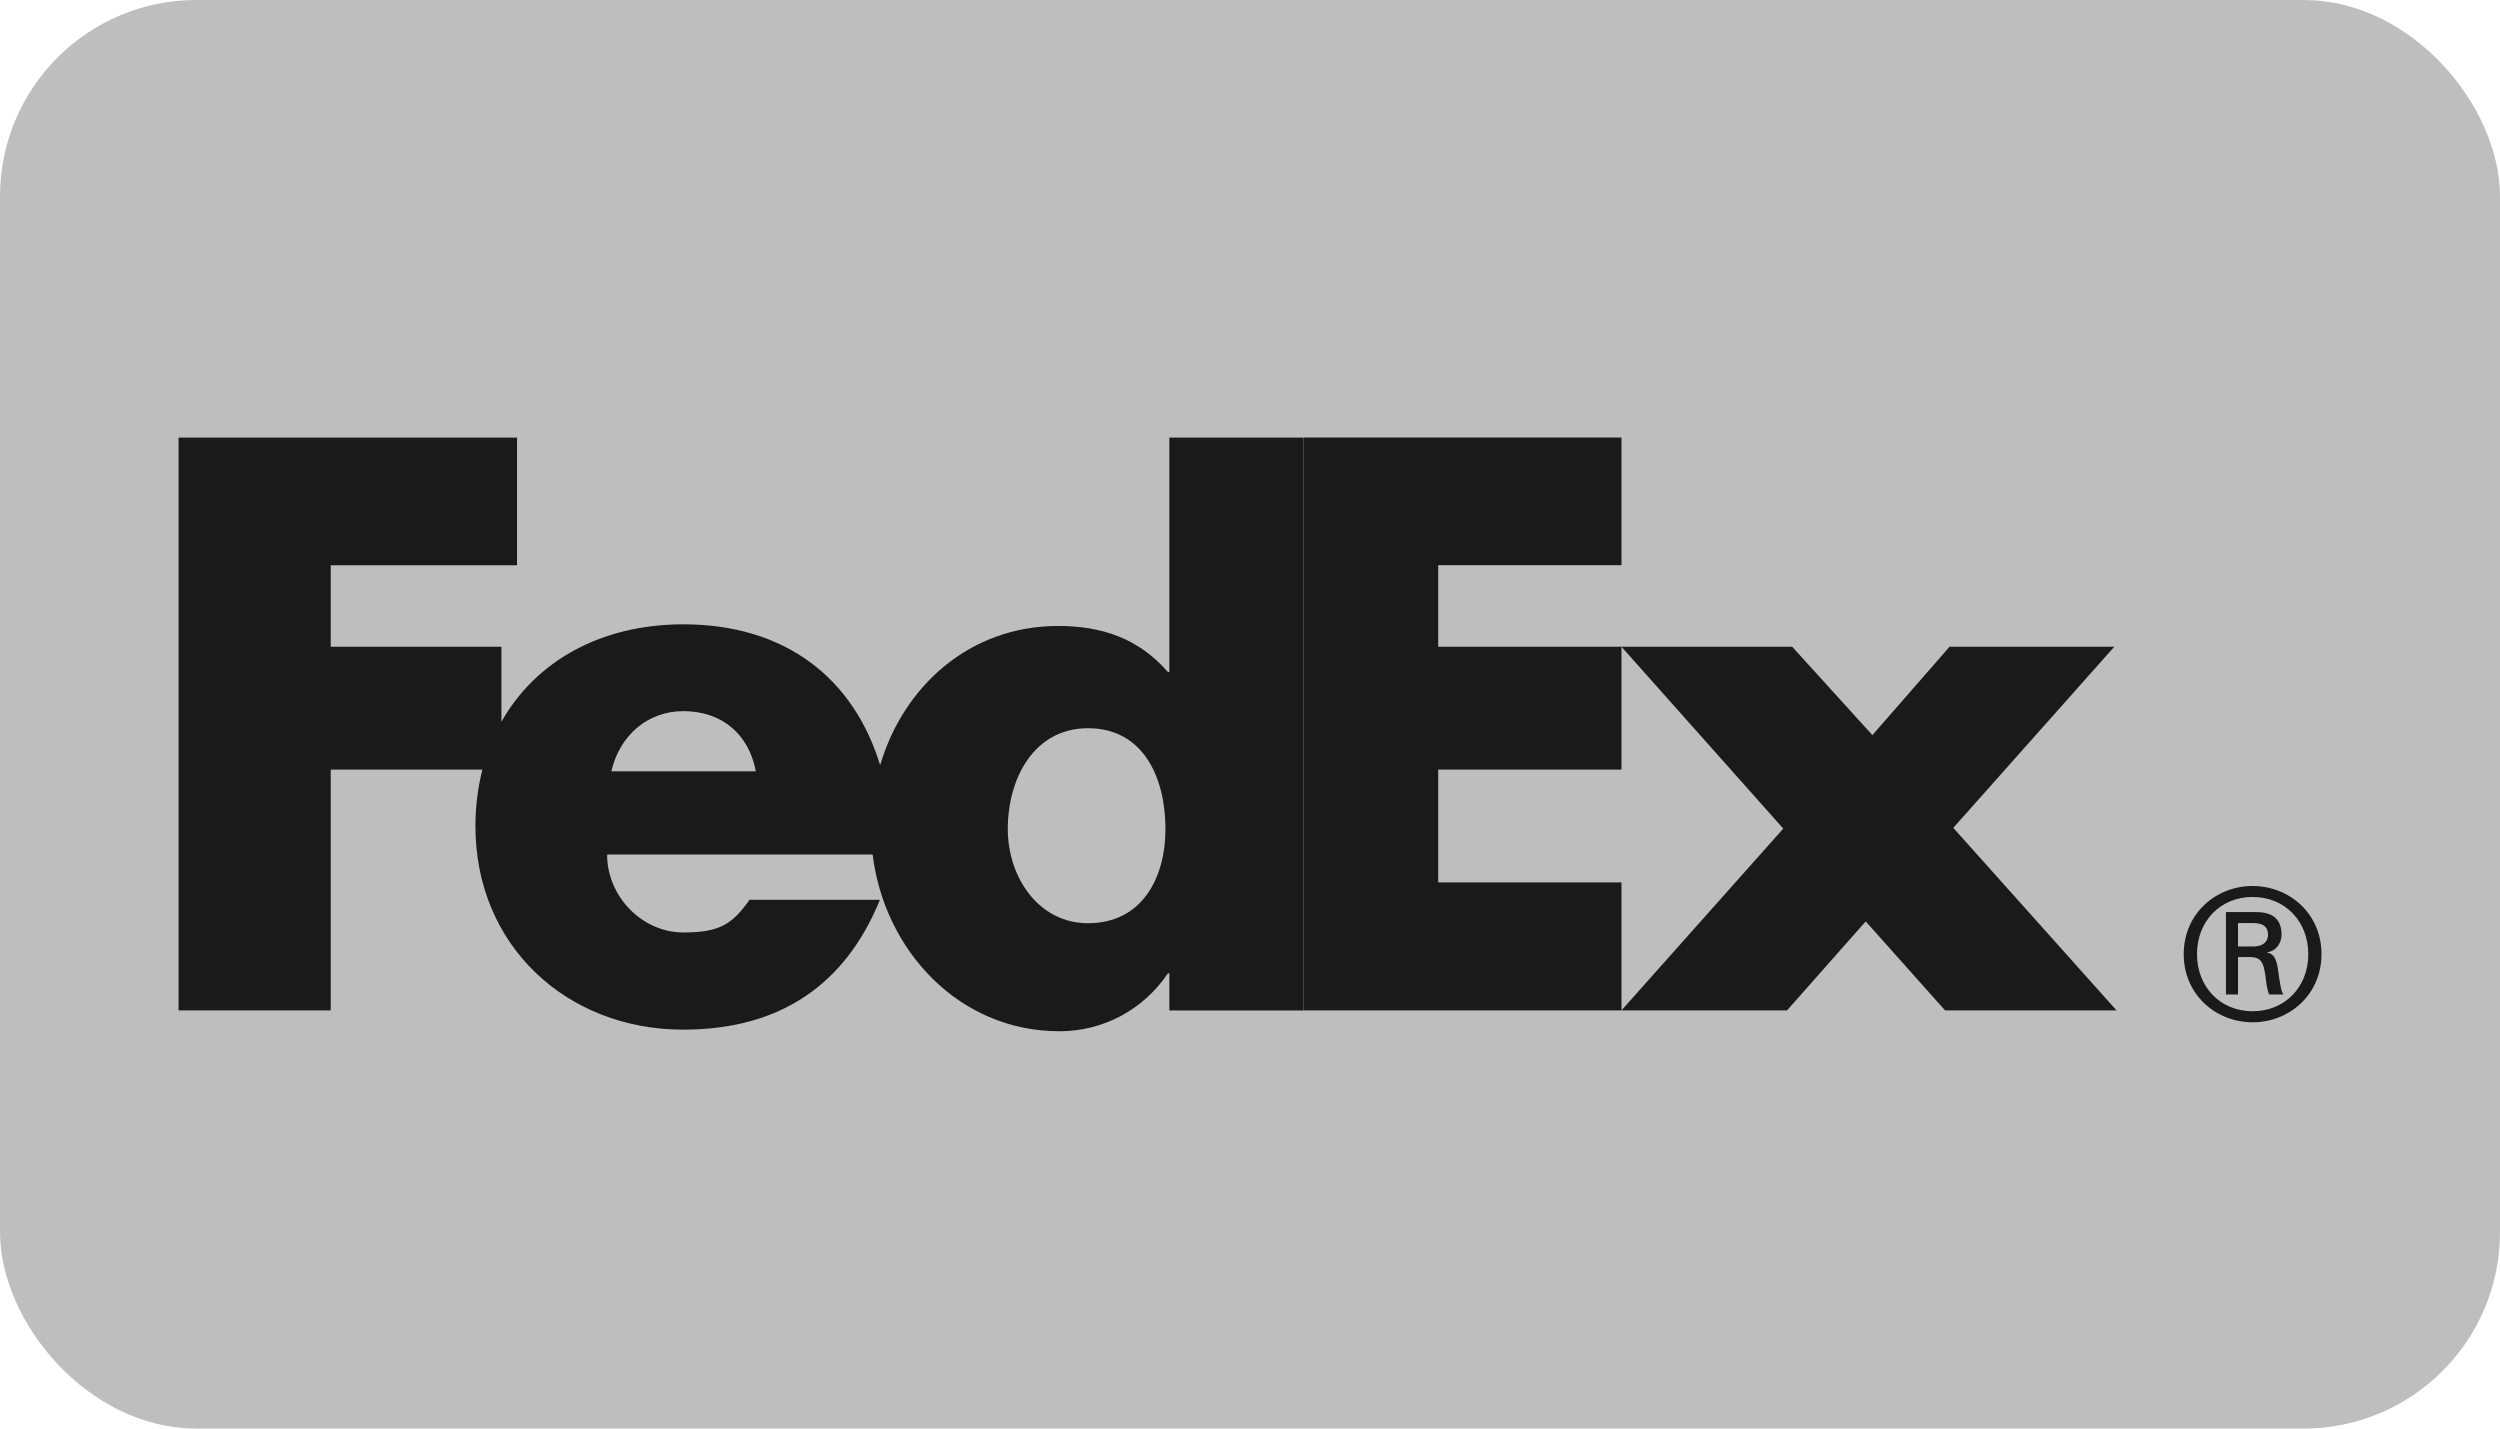 <?xml version="1.0" encoding="UTF-8"?>
<svg width="70px" height="40px" viewBox="0 0 70 40" version="1.1" xmlns="http://www.w3.org/2000/svg" xmlns:xlink="http://www.w3.org/1999/xlink">
    <!-- Generator: Sketch 61.2 (89653) - https://sketch.com -->
    <title>Group 6</title>
    <desc>Created with Sketch.</desc>
    <g id="COS" stroke="none" stroke-width="1" fill="none" fill-rule="evenodd">
        <g id="COS_DeliveryLogos_desktop" transform="translate(-605, -616)">
            <g id="Group-3" transform="translate(528, 616)">
                <g id="Group-6" transform="translate(77, 0)">
                    <rect id="Rectangle" stroke="#BEBEBE" fill="#BEBEBE" x="0.5" y="0.5" width="69" height="39" rx="5"></rect>
                    <g id="fedex-express-6" transform="translate(5, 12)" fill="#1A1A1A" fill-rule="nonzero">
                        <path d="M59.632,14.716 C59.632,13.792 58.976,13.115 58.073,13.115 C57.172,13.115 56.516,13.792 56.516,14.716 C56.516,15.639 57.172,16.315 58.073,16.315 C58.976,16.315 59.632,15.638 59.632,14.716 Z M57.664,14.799 L57.664,15.845 L57.326,15.845 L57.326,13.538 L58.166,13.538 C58.657,13.538 58.883,13.753 58.883,14.172 C58.883,14.43 58.709,14.634 58.484,14.664 L58.484,14.674 C58.679,14.705 58.751,14.879 58.791,15.197 C58.822,15.403 58.863,15.761 58.936,15.845 L58.536,15.845 C58.443,15.629 58.453,15.322 58.381,15.065 C58.322,14.87 58.218,14.798 57.994,14.798 L57.666,14.798 L57.666,14.799 L57.664,14.799 L57.664,14.799 Z M58.083,14.501 C58.411,14.501 58.505,14.326 58.505,14.172 C58.505,13.989 58.411,13.845 58.083,13.845 L57.664,13.845 L57.664,14.501 L58.083,14.501 L58.083,14.501 Z M56.144,14.716 C56.144,13.578 57.048,12.808 58.072,12.808 C59.099,12.808 60.002,13.578 60.002,14.716 C60.002,15.853 59.099,16.624 58.072,16.624 C57.048,16.624 56.144,15.853 56.144,14.716 Z" id="Shape"></path>
                        <g id="Group" transform="translate(31.5, 0)">
                            <path d="M17.962,16.291 L15.74,13.799 L13.537,16.291 L8.901,16.291 L13.432,11.201 L8.901,6.109 L13.681,6.109 L15.927,8.583 L18.087,6.109 L22.7,6.109 L18.192,11.18 L22.763,16.291 L17.962,16.291 Z M-0.001,16.291 L-0.001,0.251 L8.901,0.251 L8.901,3.826 L3.77,3.826 L3.77,6.109 L8.901,6.109 L8.901,9.549 L3.77,9.549 L3.77,12.707 L8.901,12.707 L8.901,16.291 L-0.001,16.291 Z" id="Shape"></path>
                        </g>
                        <path d="M27.742,0.251 L27.742,6.816 L27.701,6.816 C26.869,5.86 25.83,5.527 24.625,5.527 C22.157,5.527 20.297,7.207 19.644,9.426 C18.899,6.98 16.979,5.481 14.132,5.481 C11.819,5.481 9.993,6.519 9.04,8.21 L9.04,6.109 L4.26,6.109 L4.26,3.827 L9.477,3.827 L9.477,0.252 L0,0.252 L0,16.291 L4.26,16.291 L4.26,9.549 L8.507,9.549 C8.376,10.068 8.311,10.601 8.312,11.135 C8.312,14.479 10.868,16.83 14.131,16.83 C16.873,16.83 18.683,15.541 19.638,13.194 L15.987,13.194 C15.493,13.9 15.118,14.109 14.131,14.109 C12.987,14.109 11.999,13.11 11.999,11.927 L19.434,11.927 C19.756,14.584 21.826,16.875 24.667,16.875 C25.893,16.875 27.015,16.272 27.701,15.254 L27.742,15.254 L27.742,16.293 L31.498,16.293 L31.498,0.252 L27.742,0.252 L27.742,0.251 Z M12.117,9.597 C12.355,8.578 13.145,7.912 14.131,7.912 C15.217,7.912 15.967,8.557 16.164,9.597 L12.117,9.597 Z M25.463,13.85 C24.079,13.85 23.218,12.561 23.218,11.214 C23.218,9.774 23.967,8.39 25.463,8.39 C27.015,8.39 27.633,9.774 27.633,11.214 C27.633,12.578 26.979,13.85 25.463,13.85 Z" id="Shape"></path>
                    </g>
                </g>
            </g>
        </g>
    </g>
</svg>